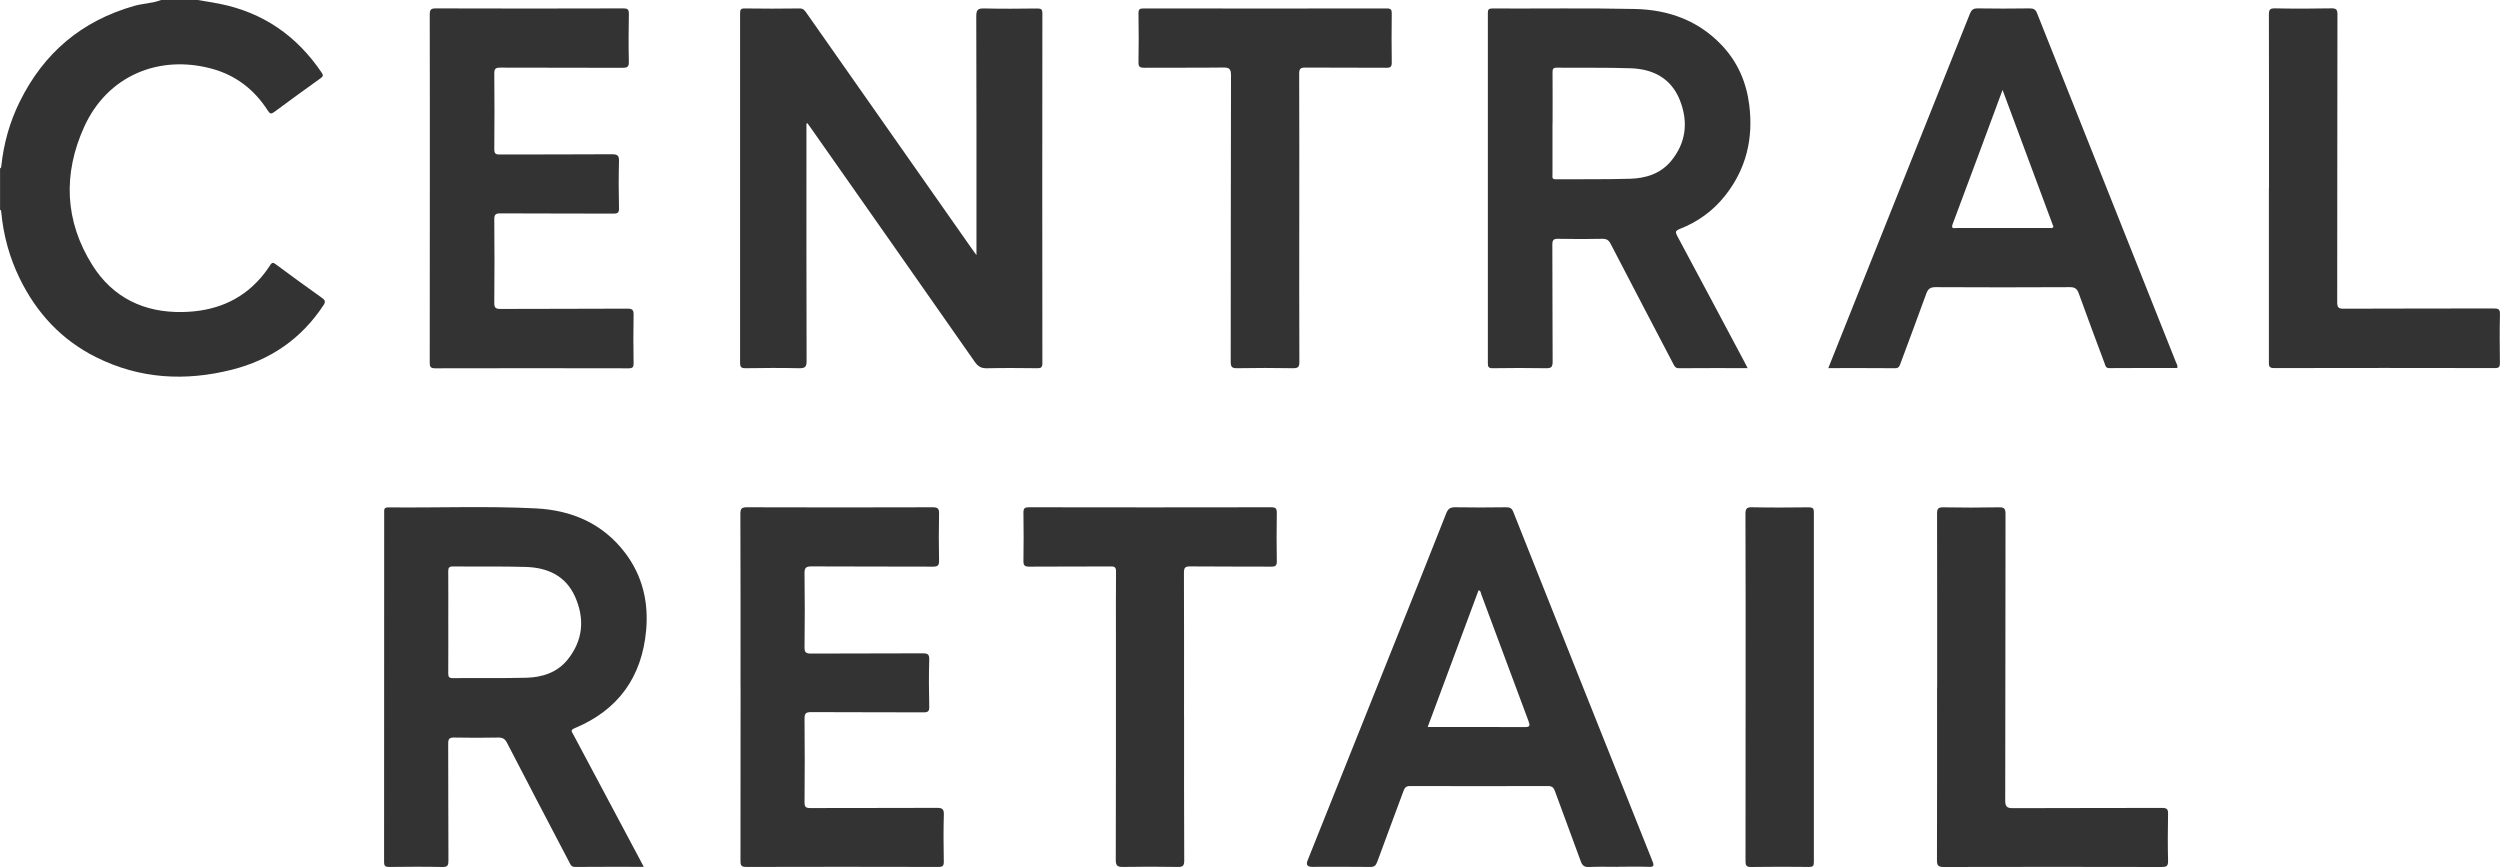 <?xml version="1.0" encoding="UTF-8"?>
<svg id="Layer_1" data-name="Layer 1" xmlns="http://www.w3.org/2000/svg" viewBox="0 0 512 177.57">
  <defs>
    <style>
      .cls-1 {
        fill: #333;
        stroke-width: 0px;
      }
    </style>
  </defs>
  <path class="cls-1" d="M40.5,0c1.45.25,2.91.47,4.35.75,8.99,1.77,15.93,6.57,21.03,14.13.37.55.29.78-.23,1.15-3.18,2.27-6.34,4.57-9.48,6.9-.62.46-.88.4-1.3-.25-2.77-4.33-6.6-7.31-11.61-8.64-10.76-2.87-21.27,1.47-26.02,11.94-4.36,9.6-4.01,19.27,1.67,28.31,4.19,6.67,10.6,9.76,18.46,9.61,6.23-.11,11.74-2.1,15.96-6.93.74-.84,1.41-1.75,2.01-2.69.38-.59.64-.53,1.13-.16,3.14,2.32,6.29,4.63,9.48,6.89.71.5.73.85.27,1.54-4.51,6.84-10.83,11.16-18.71,13.16-9.53,2.41-18.86,1.91-27.78-2.53-7.12-3.54-12.23-9.06-15.69-16.14-2.09-4.28-3.34-8.82-3.78-13.57-.02-.2,0-.42-.25-.51v-8.49c.26-.08.23-.3.26-.5.49-4.57,1.7-8.95,3.74-13.08C8.92,10.87,16.7,4.28,27.48,1.21,29.31.69,31.23.69,33,0,35.5,0,38,0,40.5,0Z"/>
  <path class="cls-1" d="M165.16,25.29v1.33c0,15.77-.02,31.54.03,47.31,0,1.23-.33,1.5-1.52,1.48-3.66-.08-7.33-.06-11,0-.9.01-1.1-.27-1.1-1.13.02-23.84.02-47.69,0-71.53,0-.7.08-1.03.92-1.02,3.75.05,7.5.06,11.25,0,.81-.01,1.09.44,1.44.94,11.31,16.13,22.62,32.25,33.93,48.38.23.32.46.64.87,1.2v-1.64c0-15.77.02-31.54-.04-47.31,0-1.35.39-1.6,1.63-1.57,3.62.09,7.25.05,10.87.01.78,0,1.04.15,1.04,1-.03,23.89-.03,47.77,0,71.66,0,.85-.27,1.02-1.06,1.01-3.42-.04-6.83-.07-10.25.01-1.17.03-1.84-.32-2.52-1.29-11.16-15.98-22.36-31.92-33.56-47.88-.24-.34-.48-.67-.72-1l-.25.05Z"/>
  <path class="cls-1" d="M357.93,75.39c-4.86,0-9.48-.02-14.09.02-.8,0-.94-.5-1.21-1-4.26-8.15-8.54-16.3-12.77-24.47-.4-.78-.84-1.04-1.7-1.03-3,.06-6,.06-9,0-.94-.02-1.25.18-1.24,1.19.05,7.99,0,15.98.06,23.97,0,1.15-.32,1.36-1.39,1.34-3.62-.07-7.25-.05-10.87,0-.84.01-1.02-.25-1.01-1.04.02-23.88.02-47.77,0-71.65,0-.73.12-.99.93-.98,9.75.04,19.5-.11,29.24.1,6.82.15,12.97,2.36,17.78,7.47,3.24,3.44,5.01,7.56,5.59,12.23.85,6.83-.62,13.03-4.91,18.48-2.47,3.14-5.62,5.42-9.33,6.87-.92.36-.93.65-.51,1.44,4.61,8.58,9.18,17.19,13.76,25.79.19.36.37.72.66,1.29ZM317.95,25.26c0,3.49,0,6.98,0,10.48,0,.46-.19.99.67.98,5.08-.05,10.16.04,15.23-.11,3.19-.09,6.22-1.04,8.34-3.58,3.11-3.74,3.62-8.02,1.85-12.5-1.79-4.52-5.5-6.4-10.11-6.55-5.03-.17-10.07-.06-15.1-.12-.74,0-.88.26-.87.93.03,3.49.01,6.98.01,10.48Z"/>
  <path class="cls-1" d="M131.84,177.53c-4.83,0-9.45-.02-14.07.02-.81,0-.95-.53-1.2-1.01-4.26-8.13-8.52-16.25-12.73-24.4-.42-.82-.89-1.1-1.8-1.09-3,.06-6,.06-9,0-.97-.02-1.25.22-1.25,1.22.04,7.99,0,15.97.05,23.96,0,.99-.16,1.35-1.26,1.33-3.62-.08-7.25-.05-10.87-.01-.8,0-1.05-.18-1.05-1.02.02-23.84.02-47.67.02-71.51,0-.59-.1-1.12.84-1.11,10.08.11,20.16-.3,30.23.21,7.33.37,13.69,3.08,18.26,9.09,3.57,4.69,4.84,10.1,4.32,15.87-.86,9.57-5.72,16.36-14.68,20.07-.96.4-.49.8-.23,1.29,4.57,8.57,9.14,17.15,13.7,25.72.21.4.41.79.72,1.38ZM91.81,127.39c0,3.49.02,6.98-.01,10.47,0,.71.11,1.03.94,1.02,5.03-.05,10.07.05,15.1-.08,3.25-.09,6.29-1.08,8.41-3.71,3.15-3.92,3.55-8.33,1.53-12.87-1.91-4.3-5.62-5.97-10.05-6.11-4.99-.15-9.98-.05-14.98-.1-.82,0-.95.31-.95,1.03.03,3.45.01,6.9.01,10.35Z"/>
  <path class="cls-1" d="M374.44,75.38c2.26-5.66,4.45-11.15,6.64-16.64,7.45-18.64,14.92-37.27,22.35-55.91.32-.8.67-1.12,1.58-1.11,3.54.06,7.08.05,10.62,0,.82-.01,1.24.19,1.56.99,9.47,23.84,18.97,47.68,28.46,71.51.13.33.4.65.24,1.15-4.63,0-9.28-.02-13.93.02-.74,0-.77-.53-.93-.95-1.78-4.77-3.57-9.53-5.29-14.32-.35-.97-.78-1.32-1.85-1.31-9.16.05-18.32.05-27.49,0-1.14,0-1.56.39-1.92,1.38-1.71,4.75-3.5,9.47-5.25,14.21-.21.56-.32,1.02-1.13,1.01-4.5-.04-8.99-.02-13.67-.02ZM410.12,18.43c-3.44,9.27-6.79,18.36-10.2,27.42-.41,1.08.23.85.78.85,6.37,0,12.75,0,19.12,0,.22,0,.5.12.73-.25-3.44-9.24-6.9-18.54-10.42-28.01Z"/>
  <path class="cls-1" d="M331.4,177.53c-2,0-4-.06-6,.03-.98.04-1.36-.34-1.67-1.19-1.74-4.8-3.54-9.57-5.29-14.37-.26-.71-.58-1.02-1.41-1.02-9.41.03-18.83.03-28.24,0-.84,0-1.11.33-1.37,1.05-1.77,4.83-3.6,9.64-5.36,14.47-.29.79-.62,1.07-1.49,1.05-3.96-.06-7.91-.02-11.87-.02q-1.42,0-.92-1.28c5.86-14.64,11.72-29.28,17.57-43.92,3.62-9.05,7.26-18.1,10.83-27.18.39-.99.86-1.28,1.89-1.26,3.46.06,6.91.05,10.37,0,.76,0,1.18.17,1.48.94,9.48,23.87,18.99,47.73,28.52,71.58.39.98.18,1.16-.81,1.12-2.08-.07-4.16-.02-6.25-.02ZM292.4,148.89c6.76,0,13.29-.02,19.82.02,1.15,0,1.17-.3.81-1.25-3.23-8.62-6.42-17.25-9.64-25.87-.12-.32-.09-.77-.58-.91-3.45,9.28-6.9,18.56-10.42,28.01Z"/>
  <path class="cls-1" d="M88.03,38.6c0-11.86.01-23.72-.02-35.58,0-1.02.21-1.31,1.27-1.3,12.79.04,25.58.04,38.37,0,.96,0,1.15.26,1.14,1.17-.06,3.24-.08,6.49,0,9.74.03,1.1-.35,1.26-1.33,1.26-8.33-.04-16.66,0-24.99-.04-.96,0-1.25.21-1.24,1.21.05,5.16.05,10.32,0,15.48,0,.87.22,1.11,1.1,1.1,7.66-.03,15.33.01,22.99-.05,1.25-.01,1.48.35,1.45,1.51-.09,3.16-.07,6.32,0,9.49.02.93-.2,1.16-1.15,1.16-7.71-.04-15.41,0-23.12-.05-1.05,0-1.28.26-1.27,1.29.06,5.66.05,11.32,0,16.98,0,1.01.2,1.3,1.27,1.3,8.66-.05,17.33,0,25.99-.06,1.07,0,1.29.3,1.27,1.31-.07,3.29-.05,6.57,0,9.86.01.8-.18,1.05-1.02,1.05-13.21-.03-26.41-.03-39.62,0-1.03,0-1.11-.39-1.11-1.23.02-11.86.02-23.72.02-35.58Z"/>
  <path class="cls-1" d="M151.66,140.7c0-11.82.02-23.64-.03-35.46,0-1.13.32-1.36,1.39-1.35,12.67.04,25.33.04,38,0,1.04,0,1.32.27,1.3,1.3-.07,3.2-.06,6.41,0,9.61.02.98-.24,1.25-1.24,1.25-8.29-.04-16.58,0-24.87-.05-1.13,0-1.46.26-1.44,1.42.07,5.03.06,10.07,0,15.11-.01,1.02.22,1.32,1.28,1.32,7.62-.05,15.25,0,22.87-.05,1.03,0,1.43.14,1.39,1.32-.1,3.2-.07,6.41,0,9.61.02.95-.25,1.16-1.17,1.16-7.67-.04-15.33,0-23-.05-1.12,0-1.38.28-1.37,1.38.06,5.7.05,11.4,0,17.1,0,.96.28,1.17,1.2,1.17,8.62-.03,17.25,0,25.87-.04,1.07,0,1.5.17,1.46,1.38-.1,3.2-.06,6.41-.01,9.61.01.86-.19,1.11-1.09,1.11-13.12-.03-26.25-.04-39.37,0-1.06,0-1.19-.37-1.18-1.27.02-11.86.02-23.72.02-35.58Z"/>
  <path class="cls-1" d="M266.09,44.65c0,9.82-.02,19.64.02,29.45,0,1.03-.23,1.32-1.29,1.31-3.83-.07-7.66-.07-11.49,0-1.06.02-1.29-.32-1.28-1.32.03-19.55,0-39.1.06-58.66,0-1.33-.37-1.62-1.63-1.6-5.37.07-10.75.01-16.12.05-.9,0-1.22-.17-1.2-1.15.07-3.33.05-6.66,0-9.98-.01-.82.22-1.02,1.03-1.02,16.62.02,33.24.03,49.85,0,.88,0,.99.31.99,1.06-.04,3.33-.05,6.66,0,9.98.01.86-.21,1.12-1.09,1.11-5.54-.04-11.08,0-16.62-.04-.97,0-1.25.24-1.25,1.24.04,9.86.02,19.72.02,29.58Z"/>
  <path class="cls-1" d="M242.5,146.9c0,9.78-.02,19.55.03,29.33,0,1.15-.34,1.34-1.38,1.32-3.71-.06-7.41-.07-11.12,0-1.17.02-1.52-.22-1.52-1.46.05-15.56.03-31.12.03-46.68,0-4.12-.02-8.24.02-12.36,0-.81-.22-1.05-1.04-1.04-5.58.03-11.16,0-16.74.04-.95,0-1.19-.26-1.18-1.19.05-3.29.05-6.57,0-9.86-.01-.88.25-1.11,1.12-1.11,16.54.03,33.07.03,49.61,0,.96,0,1.17.27,1.16,1.19-.06,3.29-.05,6.57,0,9.86.01.88-.25,1.11-1.12,1.11-5.54-.04-11.08.01-16.62-.05-1.06-.01-1.28.29-1.28,1.31.04,9.86.02,19.72.02,29.58Z"/>
  <path class="cls-1" d="M464.69,38.59c0-11.86.01-23.71-.02-35.57,0-.99.16-1.33,1.25-1.31,3.83.08,7.66.07,11.49,0,1.02-.02,1.31.21,1.3,1.27-.04,19.63-.02,39.27-.05,58.9,0,1.1.26,1.35,1.35,1.34,10.24-.05,20.49-.02,30.73-.05.93,0,1.28.16,1.25,1.19-.08,3.33-.05,6.66-.01,9.98.01.8-.18,1.04-1.02,1.04-15.08-.03-30.15-.03-45.23,0-1.09,0-1.06-.49-1.06-1.26.01-11.86,0-23.71,0-35.57Z"/>
  <path class="cls-1" d="M396.73,140.8c0-11.86.01-23.72-.02-35.58,0-1,.2-1.34,1.27-1.32,3.79.07,7.58.07,11.37,0,1.08-.02,1.38.23,1.38,1.35-.04,19.56-.01,39.11-.06,58.67,0,1.34.39,1.6,1.64,1.59,10.16-.05,20.33-.01,30.49-.05,1,0,1.24.27,1.22,1.24-.06,3.2-.08,6.41,0,9.61.03,1.1-.35,1.25-1.33,1.25-14.87-.03-29.74-.04-44.62,0-1.2,0-1.39-.37-1.38-1.44.04-11.78.02-23.55.02-35.33Z"/>
  <path class="cls-1" d="M357.5,140.71c0-11.81.02-23.63-.03-35.44,0-1.07.22-1.41,1.35-1.38,3.87.08,7.75.05,11.62.01.82,0,1.04.22,1.04,1.04-.02,23.88-.02,47.75,0,71.63,0,.76-.18.98-.96.98-3.96-.04-7.91-.06-11.87.01-1.08.02-1.17-.4-1.17-1.28.02-11.86.02-23.71.02-35.57Z"/>
</svg>